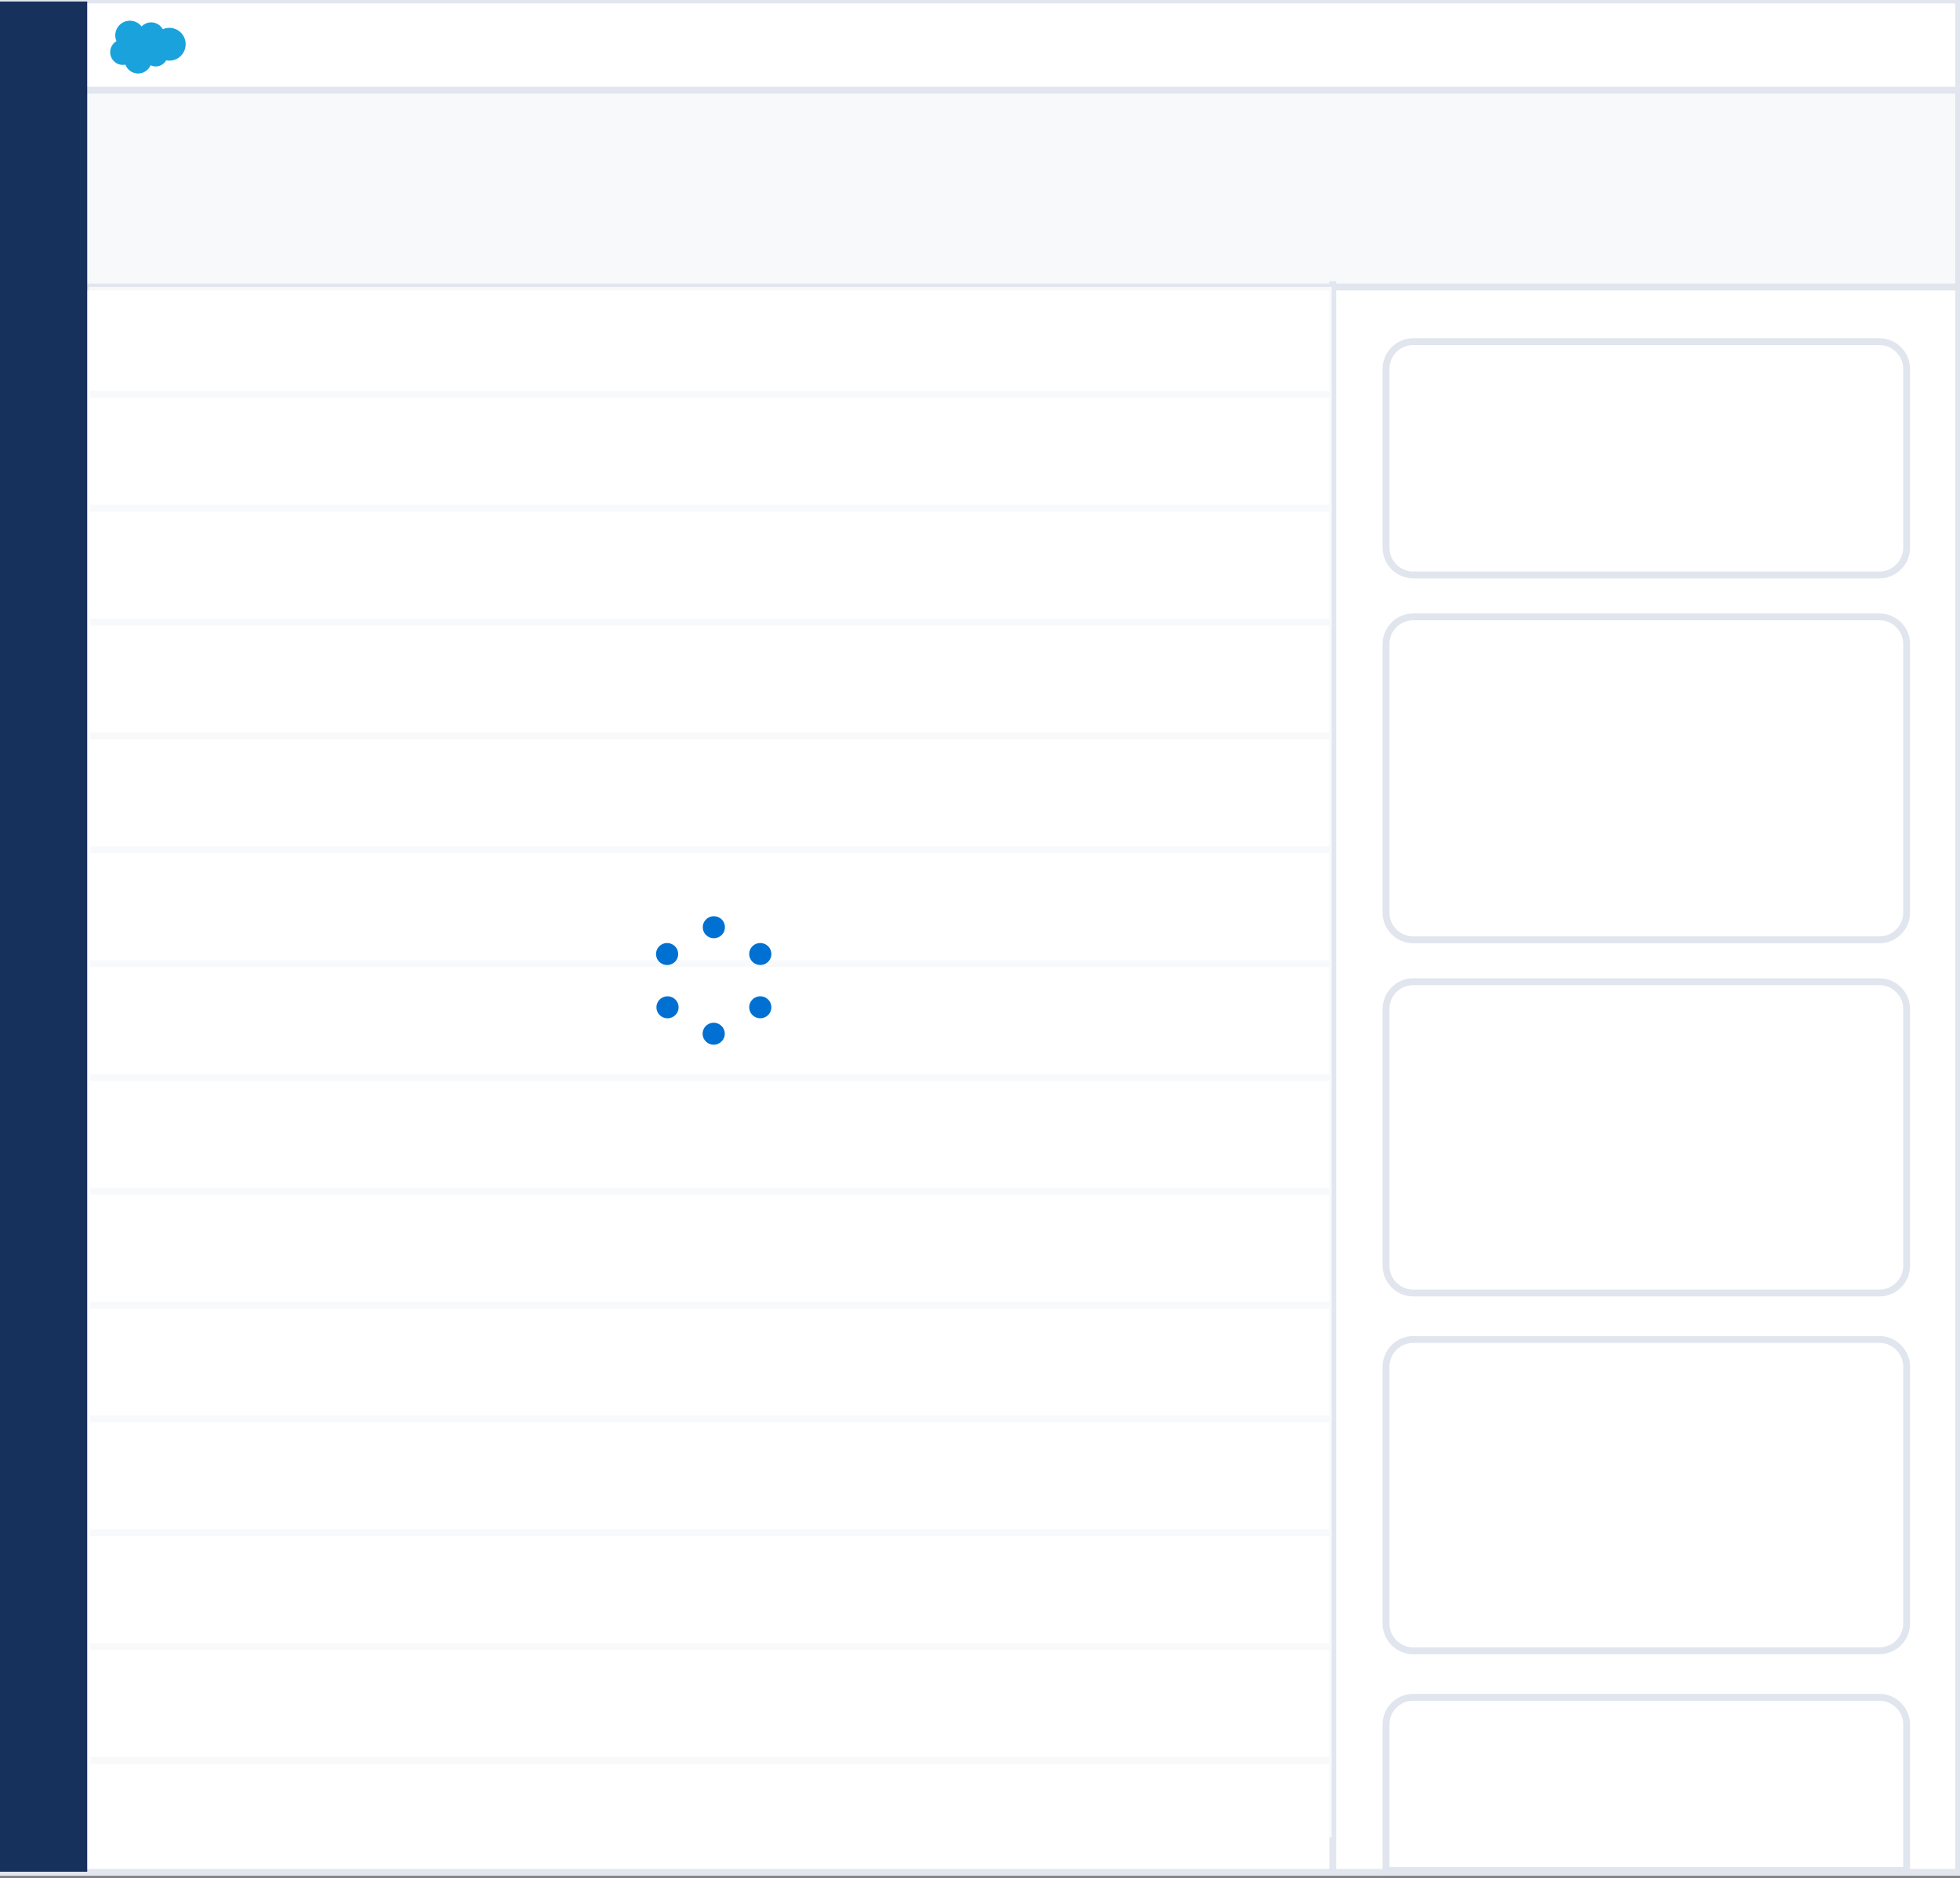 <svg width="287" height="275" xmlns="http://www.w3.org/2000/svg"><rect width="100%" height="100%" fill="#808080" stroke="none"/><g fill="none" fill-rule="evenodd"><path stroke="#E1E6EF" fill="#FFF" d="M0 11.635h286.81v262.49H0z"/><path stroke="#E0E5EE" fill="#F7F9FB" d="M12.28 12.26h274.53v29.763H12.28z"/><path stroke="#E1E6EF" fill="#FFF" d="M0 0h286.81v13.202H0z"/><path d="M20.737 3.874c.357-.37.853-.6 1.402-.6.725 0 1.362.405 1.7 1.008.295-.13.62-.204.964-.204 1.316 0 2.383 1.074 2.383 2.4 0 1.326-1.068 2.4-2.384 2.4-.16 0-.317-.016-.47-.047-.297.536-.866.895-1.52.895-.272 0-.53-.063-.76-.175-.304.71-1.01 1.21-1.83 1.21-.856 0-1.585-.54-1.865-1.3-.123.025-.25.04-.38.04-1.018 0-1.844-.834-1.844-1.86 0-.69.37-1.293.922-1.615-.114-.26-.177-.548-.177-.85 0-1.183.96-2.142 2.146-2.142.695 0 1.314.332 1.706.844" fill="#1AA2DD"/><path d="M0 .224h12.772v273.803H0z" fill="#16325C"/><path d="M195.154 41.667v231.548M13.686 57.738H194.77M13.686 74.405H194.77M13.686 91.07H194.77M13.686 107.738H194.77M13.686 124.405H194.77M13.686 141.07H194.77M13.686 157.738H194.77M13.686 174.405H194.77M13.686 191.07H194.77M13.686 207.738H194.77M13.686 224.405H194.77M13.686 241.07H194.77M13.686 257.738H194.77" stroke="#E1E6EF" stroke-linecap="square"/><path d="M206.94 50.017c-2.204 0-3.99 1.79-3.99 4.002v26.15c0 2.21 1.79 4 3.99 4h68.255c2.205 0 3.992-1.79 3.992-4V54.02c0-2.21-1.79-4.003-3.992-4.003H206.94zm0 40.287c-2.204 0-3.99 1.796-3.99 3.99v39.31c0 2.206 1.79 3.993 3.99 3.993h68.255c2.205 0 3.992-1.796 3.992-3.992v-39.31c0-2.204-1.79-3.99-3.992-3.99H206.94zm0 53.423c-2.204 0-3.99 1.787-3.99 4.005v37.566c0 2.212 1.79 4.005 3.99 4.005h68.255c2.205 0 3.992-1.787 3.992-4.005v-37.566c0-2.212-1.79-4.005-3.992-4.005H206.94zm0 52.38c-2.204 0-3.99 1.788-3.99 4.006v37.566c0 2.21 1.79 4 3.99 4h68.255c2.205 0 3.992-1.786 3.992-4.004V200.11c0-2.21-1.79-4.004-3.992-4.004H206.94zm0 52.383c-2.204 0-3.99 1.78-3.99 4v21.337h76.237V252.49c0-2.21-1.79-4-3.992-4H206.94z" stroke="#E0E5EE" fill="#FFF"/><path opacity=".742" fill="#FFF" d="M13 42h182v227H13z"/><path d="M105.91 152.15c-.45.768-1.445 1.03-2.22.584-.776-.446-1.04-1.433-.59-2.203.45-.765 1.445-1.03 2.22-.58.777.446 1.04 1.434.59 2.2m.024-15.595c-.45.77-1.445 1.032-2.222.585-.775-.446-1.04-1.434-.59-2.203.45-.77 1.446-1.03 2.222-.585.775.448 1.04 1.435.59 2.204m-6.842 3.924c-.45.768-1.446 1.032-2.223.585-.78-.447-1.04-1.433-.59-2.202.45-.77 1.442-1.03 2.22-.584.774.444 1.04 1.432.59 2.2m.06 7.8c-.45.77-1.447 1.03-2.22.585-.78-.446-1.04-1.434-.59-2.203.45-.767 1.442-1.03 2.22-.583.775.445 1.04 1.432.59 2.2m13.583-7.8c-.45.767-1.445 1.03-2.222.584-.774-.447-1.04-1.433-.59-2.202.45-.77 1.446-1.03 2.22-.584.78.445 1.043 1.433.593 2.202m0 7.798c-.45.77-1.446 1.032-2.22.585-.777-.446-1.04-1.433-.59-2.203.45-.768 1.443-1.03 2.22-.584.776.446 1.04 1.433.59 2.202" fill="#0070D2"/></g></svg>